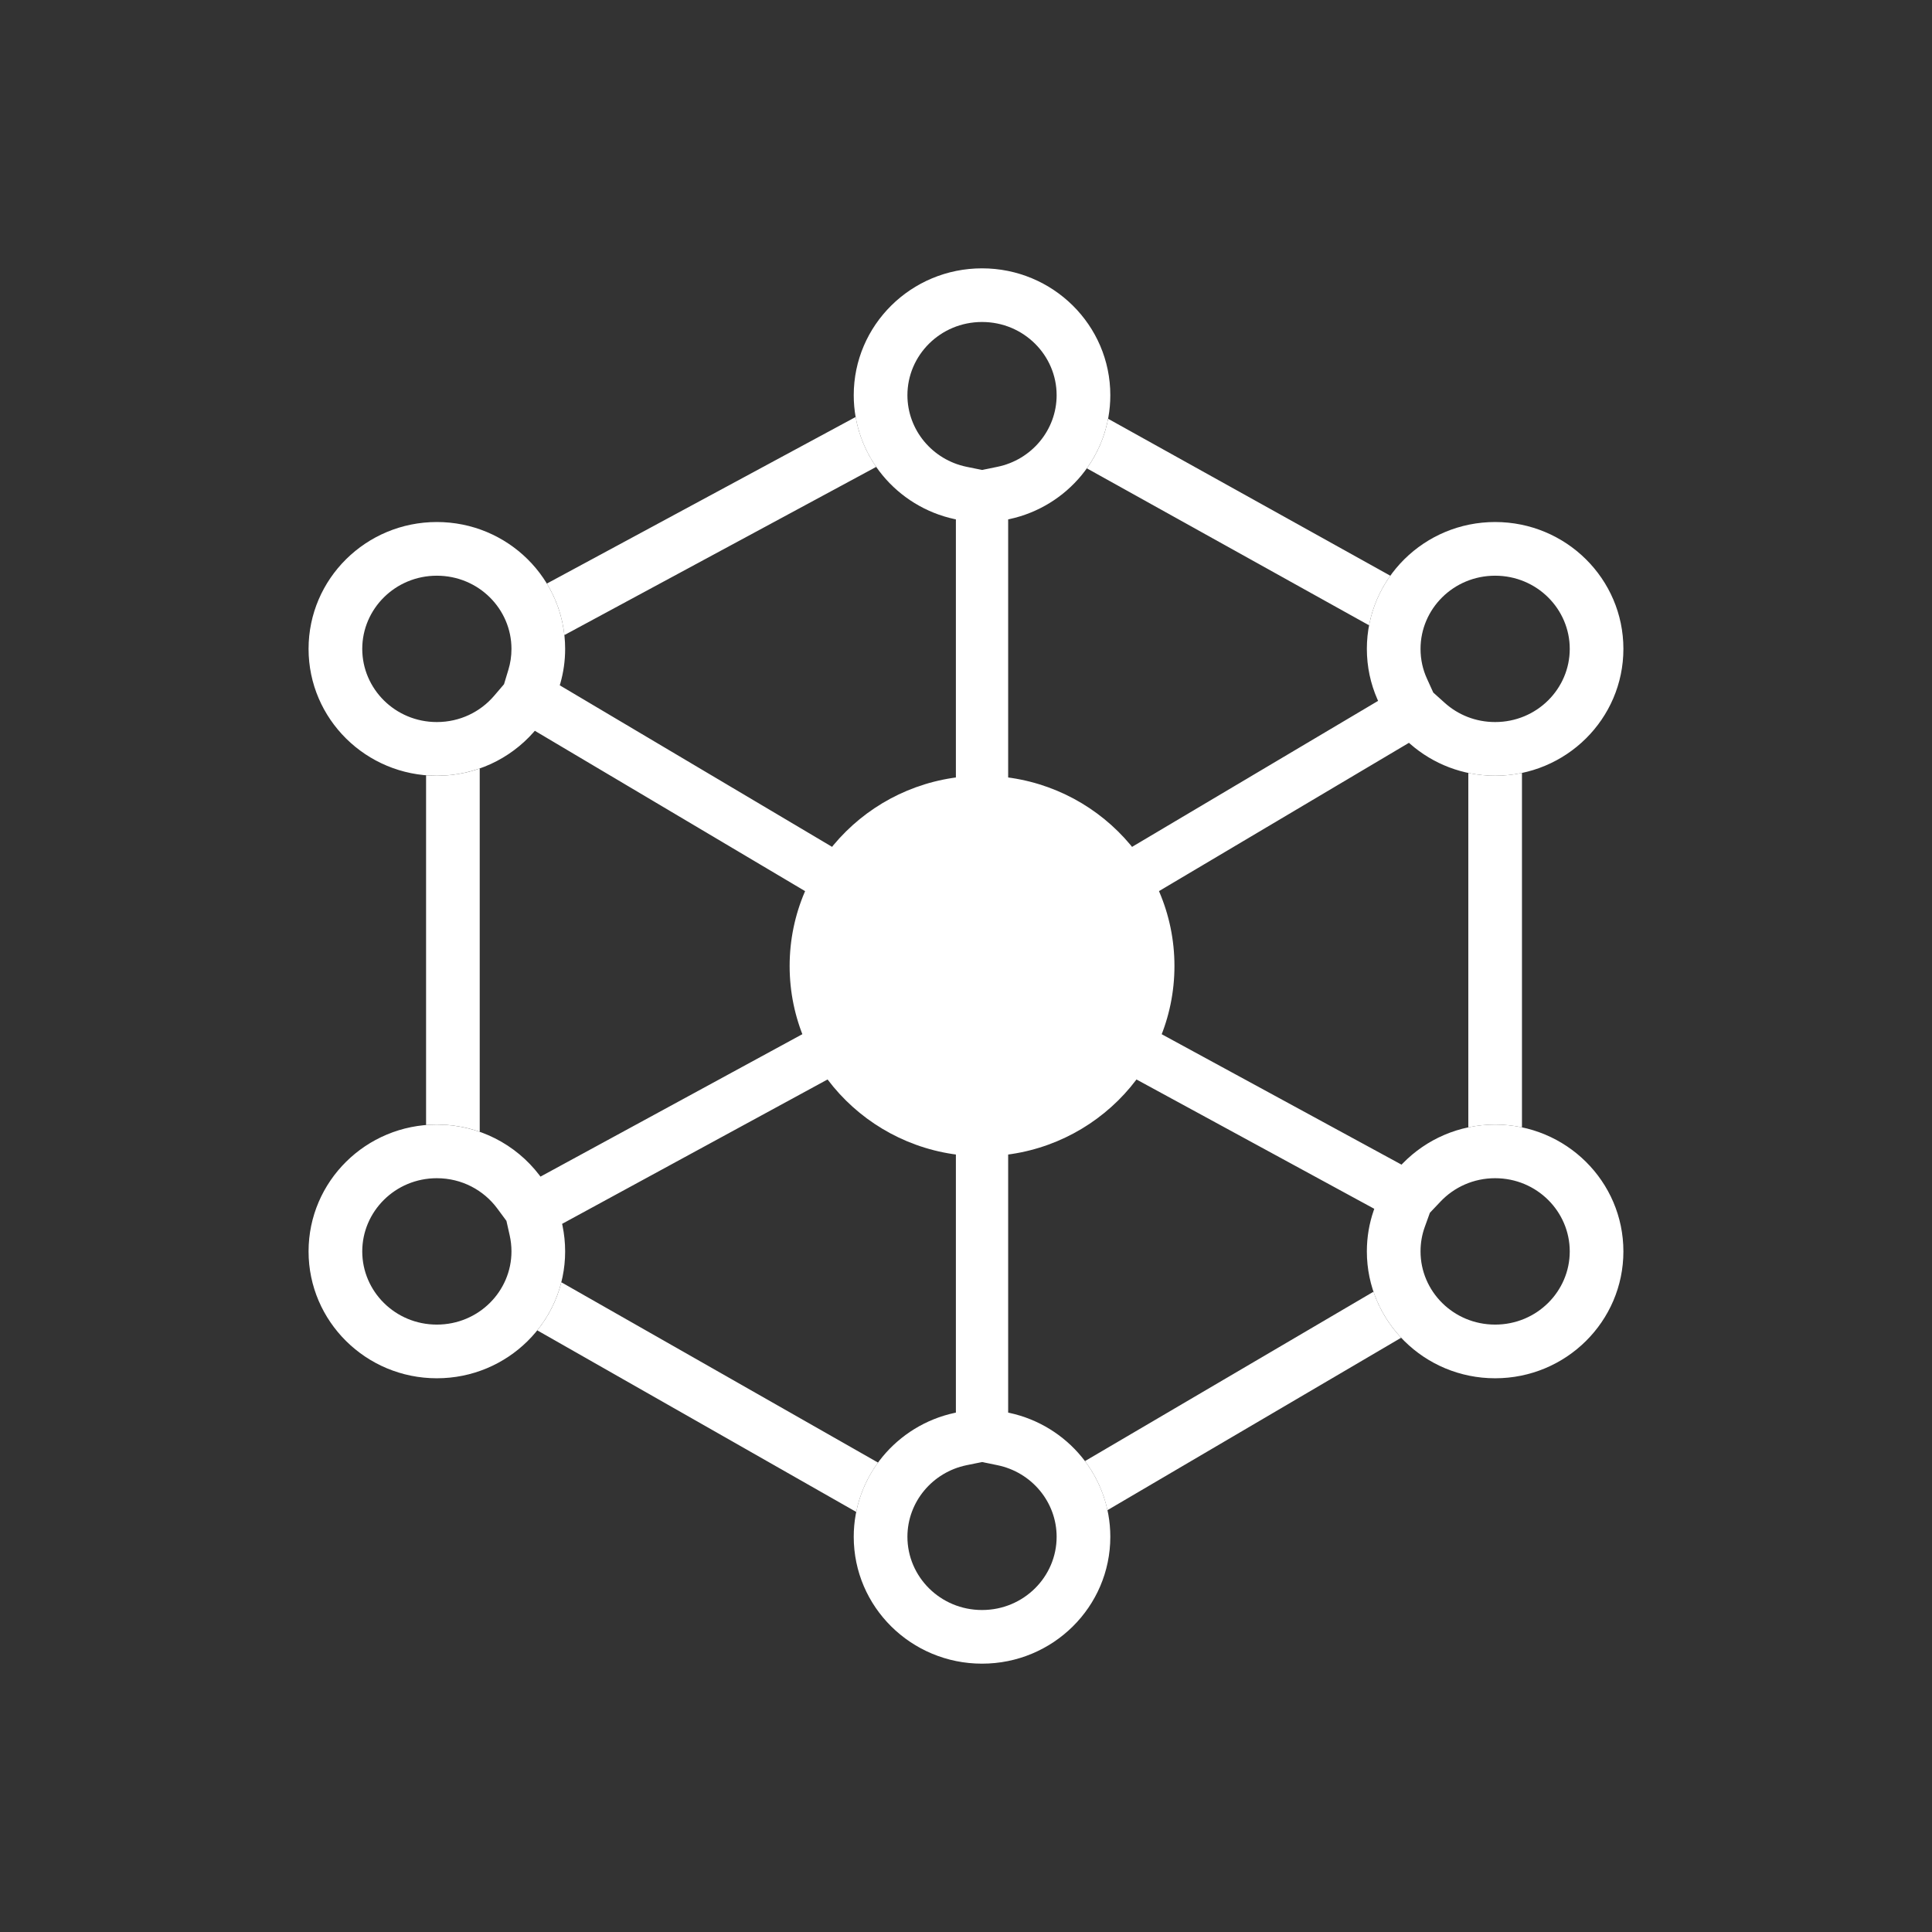 <svg width="56" height="56" viewBox="0 0 56 56" fill="none" xmlns="http://www.w3.org/2000/svg">
<rect x="0" y="0" width="56" height="56" fill="#333333" stroke="none"/>
<path fill-rule="evenodd" clip-rule="evenodd" d="M32.119 12.138C32.019 12.665 31.805 13.153 31.503 13.575L39.683 18.125C39.783 17.598 39.998 17.11 40.299 16.688L32.119 12.138ZM44.115 22.404C43.864 22.457 43.604 22.485 43.337 22.485C43.071 22.485 42.81 22.457 42.56 22.404V32.677C42.81 32.624 43.071 32.596 43.337 32.596C43.604 32.596 43.864 32.624 44.115 32.677V22.404ZM40.613 38.775C40.257 38.396 39.981 37.943 39.811 37.441L31.448 42.351C31.761 42.766 31.987 43.249 32.1 43.773L40.613 38.775ZM24.818 43.824C24.924 43.298 25.143 42.813 25.45 42.394L16.27 37.167C16.14 37.684 15.899 38.157 15.573 38.561L24.818 43.824ZM12.35 32.609C12.453 32.6 12.557 32.596 12.663 32.596C13.098 32.596 13.517 32.67 13.905 32.806V22.275C13.517 22.411 13.098 22.485 12.663 22.485C12.557 22.485 12.453 22.481 12.35 22.472V32.609ZM15.851 16.915C16.122 17.36 16.3 17.867 16.359 18.408L25.397 13.533C25.102 13.107 24.894 12.617 24.801 12.087L15.851 16.915Z" fill="white"/>
<path fill-rule="evenodd" clip-rule="evenodd" d="M28.465 13.622L28.91 13.531C29.903 13.328 30.627 12.463 30.627 11.455C30.627 10.3 29.675 9.333 28.465 9.333C27.254 9.333 26.302 10.3 26.302 11.455C26.302 12.463 27.026 13.328 28.019 13.531L28.465 13.622ZM29.263 15.046C30.933 14.685 32.183 13.214 32.183 11.455C32.183 9.424 30.518 7.778 28.465 7.778C26.411 7.778 24.746 9.424 24.746 11.455C24.746 13.214 25.997 14.685 27.666 15.046C27.68 15.049 27.694 15.052 27.707 15.055C27.707 15.055 27.707 15.055 27.707 15.055L27.707 22.81C27.707 22.81 27.707 22.81 27.707 22.81C27.955 22.775 28.208 22.757 28.465 22.757C28.722 22.757 28.975 22.775 29.222 22.81V15.055C29.236 15.052 29.249 15.049 29.263 15.046ZM40.881 21.568C41.536 22.139 42.396 22.485 43.337 22.485C45.391 22.485 47.055 20.839 47.055 18.808C47.055 16.777 45.391 15.131 43.337 15.131C41.284 15.131 39.619 16.777 39.619 18.808C39.619 19.326 39.727 19.819 39.923 20.266C39.93 20.282 39.937 20.299 39.945 20.315L32.575 24.688C32.599 24.716 32.622 24.745 32.645 24.775C32.932 25.138 33.172 25.54 33.355 25.971L40.839 21.531C40.853 21.544 40.867 21.556 40.881 21.568ZM41.544 20.074L41.878 20.374C42.262 20.719 42.772 20.929 43.337 20.929C44.548 20.929 45.5 19.963 45.5 18.808C45.5 17.653 44.548 16.687 43.337 16.687C42.126 16.687 41.175 17.653 41.175 18.808C41.175 19.118 41.241 19.409 41.361 19.671L41.544 20.074ZM39.816 35.09C39.688 35.461 39.619 35.859 39.619 36.273C39.619 38.303 41.284 39.95 43.337 39.95C45.391 39.95 47.055 38.303 47.055 36.273C47.055 34.242 45.391 32.596 43.337 32.596C42.287 32.596 41.339 33.026 40.663 33.718C40.65 33.732 40.637 33.745 40.624 33.758L33.429 29.845C33.261 30.285 33.036 30.696 32.762 31.071C32.741 31.1 32.719 31.128 32.698 31.157L39.834 35.038C39.828 35.055 39.822 35.072 39.816 35.09ZM41.446 35.153L41.297 35.566C41.218 35.785 41.175 36.022 41.175 36.273C41.175 37.428 42.126 38.394 43.337 38.394C44.548 38.394 45.5 37.428 45.5 36.273C45.5 35.118 44.548 34.151 43.337 34.151C42.709 34.151 42.148 34.412 41.753 34.829L41.446 35.153ZM27.666 40.954C25.997 41.315 24.746 42.786 24.746 44.545C24.746 46.576 26.411 48.222 28.465 48.222C30.518 48.222 32.183 46.576 32.183 44.545C32.183 42.786 30.933 41.315 29.263 40.954C29.249 40.951 29.236 40.948 29.222 40.945V33.189C28.975 33.224 28.722 33.242 28.465 33.242C28.208 33.242 27.955 33.224 27.707 33.189C27.707 33.189 27.707 33.189 27.707 33.189L27.707 40.945C27.707 40.945 27.707 40.945 27.707 40.945C27.694 40.948 27.68 40.951 27.666 40.954ZM28.465 42.378L28.019 42.469C27.026 42.672 26.302 43.537 26.302 44.545C26.302 45.701 27.254 46.667 28.465 46.667C29.675 46.667 30.627 45.701 30.627 44.545C30.627 43.537 29.903 42.672 28.91 42.469L28.465 42.378ZM15.634 34.062C14.955 33.172 13.877 32.596 12.662 32.596C10.609 32.596 8.944 34.242 8.944 36.273C8.944 38.303 10.609 39.95 12.662 39.95C14.716 39.95 16.381 38.303 16.381 36.273C16.381 36.018 16.354 35.769 16.305 35.529C16.301 35.511 16.297 35.492 16.293 35.474L24.231 31.156C24.21 31.128 24.189 31.1 24.168 31.071C23.893 30.697 23.668 30.285 23.5 29.844L15.666 34.105C15.655 34.091 15.645 34.076 15.634 34.062ZM14.679 35.387L14.415 35.03C14.022 34.498 13.386 34.151 12.662 34.151C11.452 34.151 10.5 35.118 10.5 36.273C10.5 37.428 11.452 38.394 12.662 38.394C13.873 38.394 14.825 37.428 14.825 36.273C14.825 36.114 14.807 35.96 14.775 35.814L14.679 35.387ZM16.241 19.811C16.332 19.492 16.381 19.156 16.381 18.808C16.381 16.777 14.716 15.131 12.662 15.131C10.609 15.131 8.944 16.777 8.944 18.808C8.944 20.839 10.609 22.485 12.662 22.485C13.781 22.485 14.785 21.996 15.467 21.223C15.479 21.209 15.49 21.196 15.502 21.182L23.574 25.971C23.757 25.54 23.997 25.138 24.284 24.775C24.307 24.745 24.331 24.716 24.355 24.687L16.225 19.864C16.23 19.846 16.235 19.829 16.241 19.811ZM14.609 19.833L14.736 19.413C14.794 19.223 14.825 19.021 14.825 18.808C14.825 17.653 13.873 16.687 12.662 16.687C11.452 16.687 10.5 17.653 10.5 18.808C10.5 19.963 11.452 20.929 12.662 20.929C13.331 20.929 13.923 20.634 14.32 20.171L14.609 19.833Z" fill="white"/>
<path d="M34.042 28C34.042 31.046 31.545 33.515 28.465 33.515C25.385 33.515 22.888 31.046 22.888 28C22.888 24.954 25.385 22.485 28.465 22.485C31.545 22.485 34.042 24.954 34.042 28Z" fill="white"/>
</svg>
